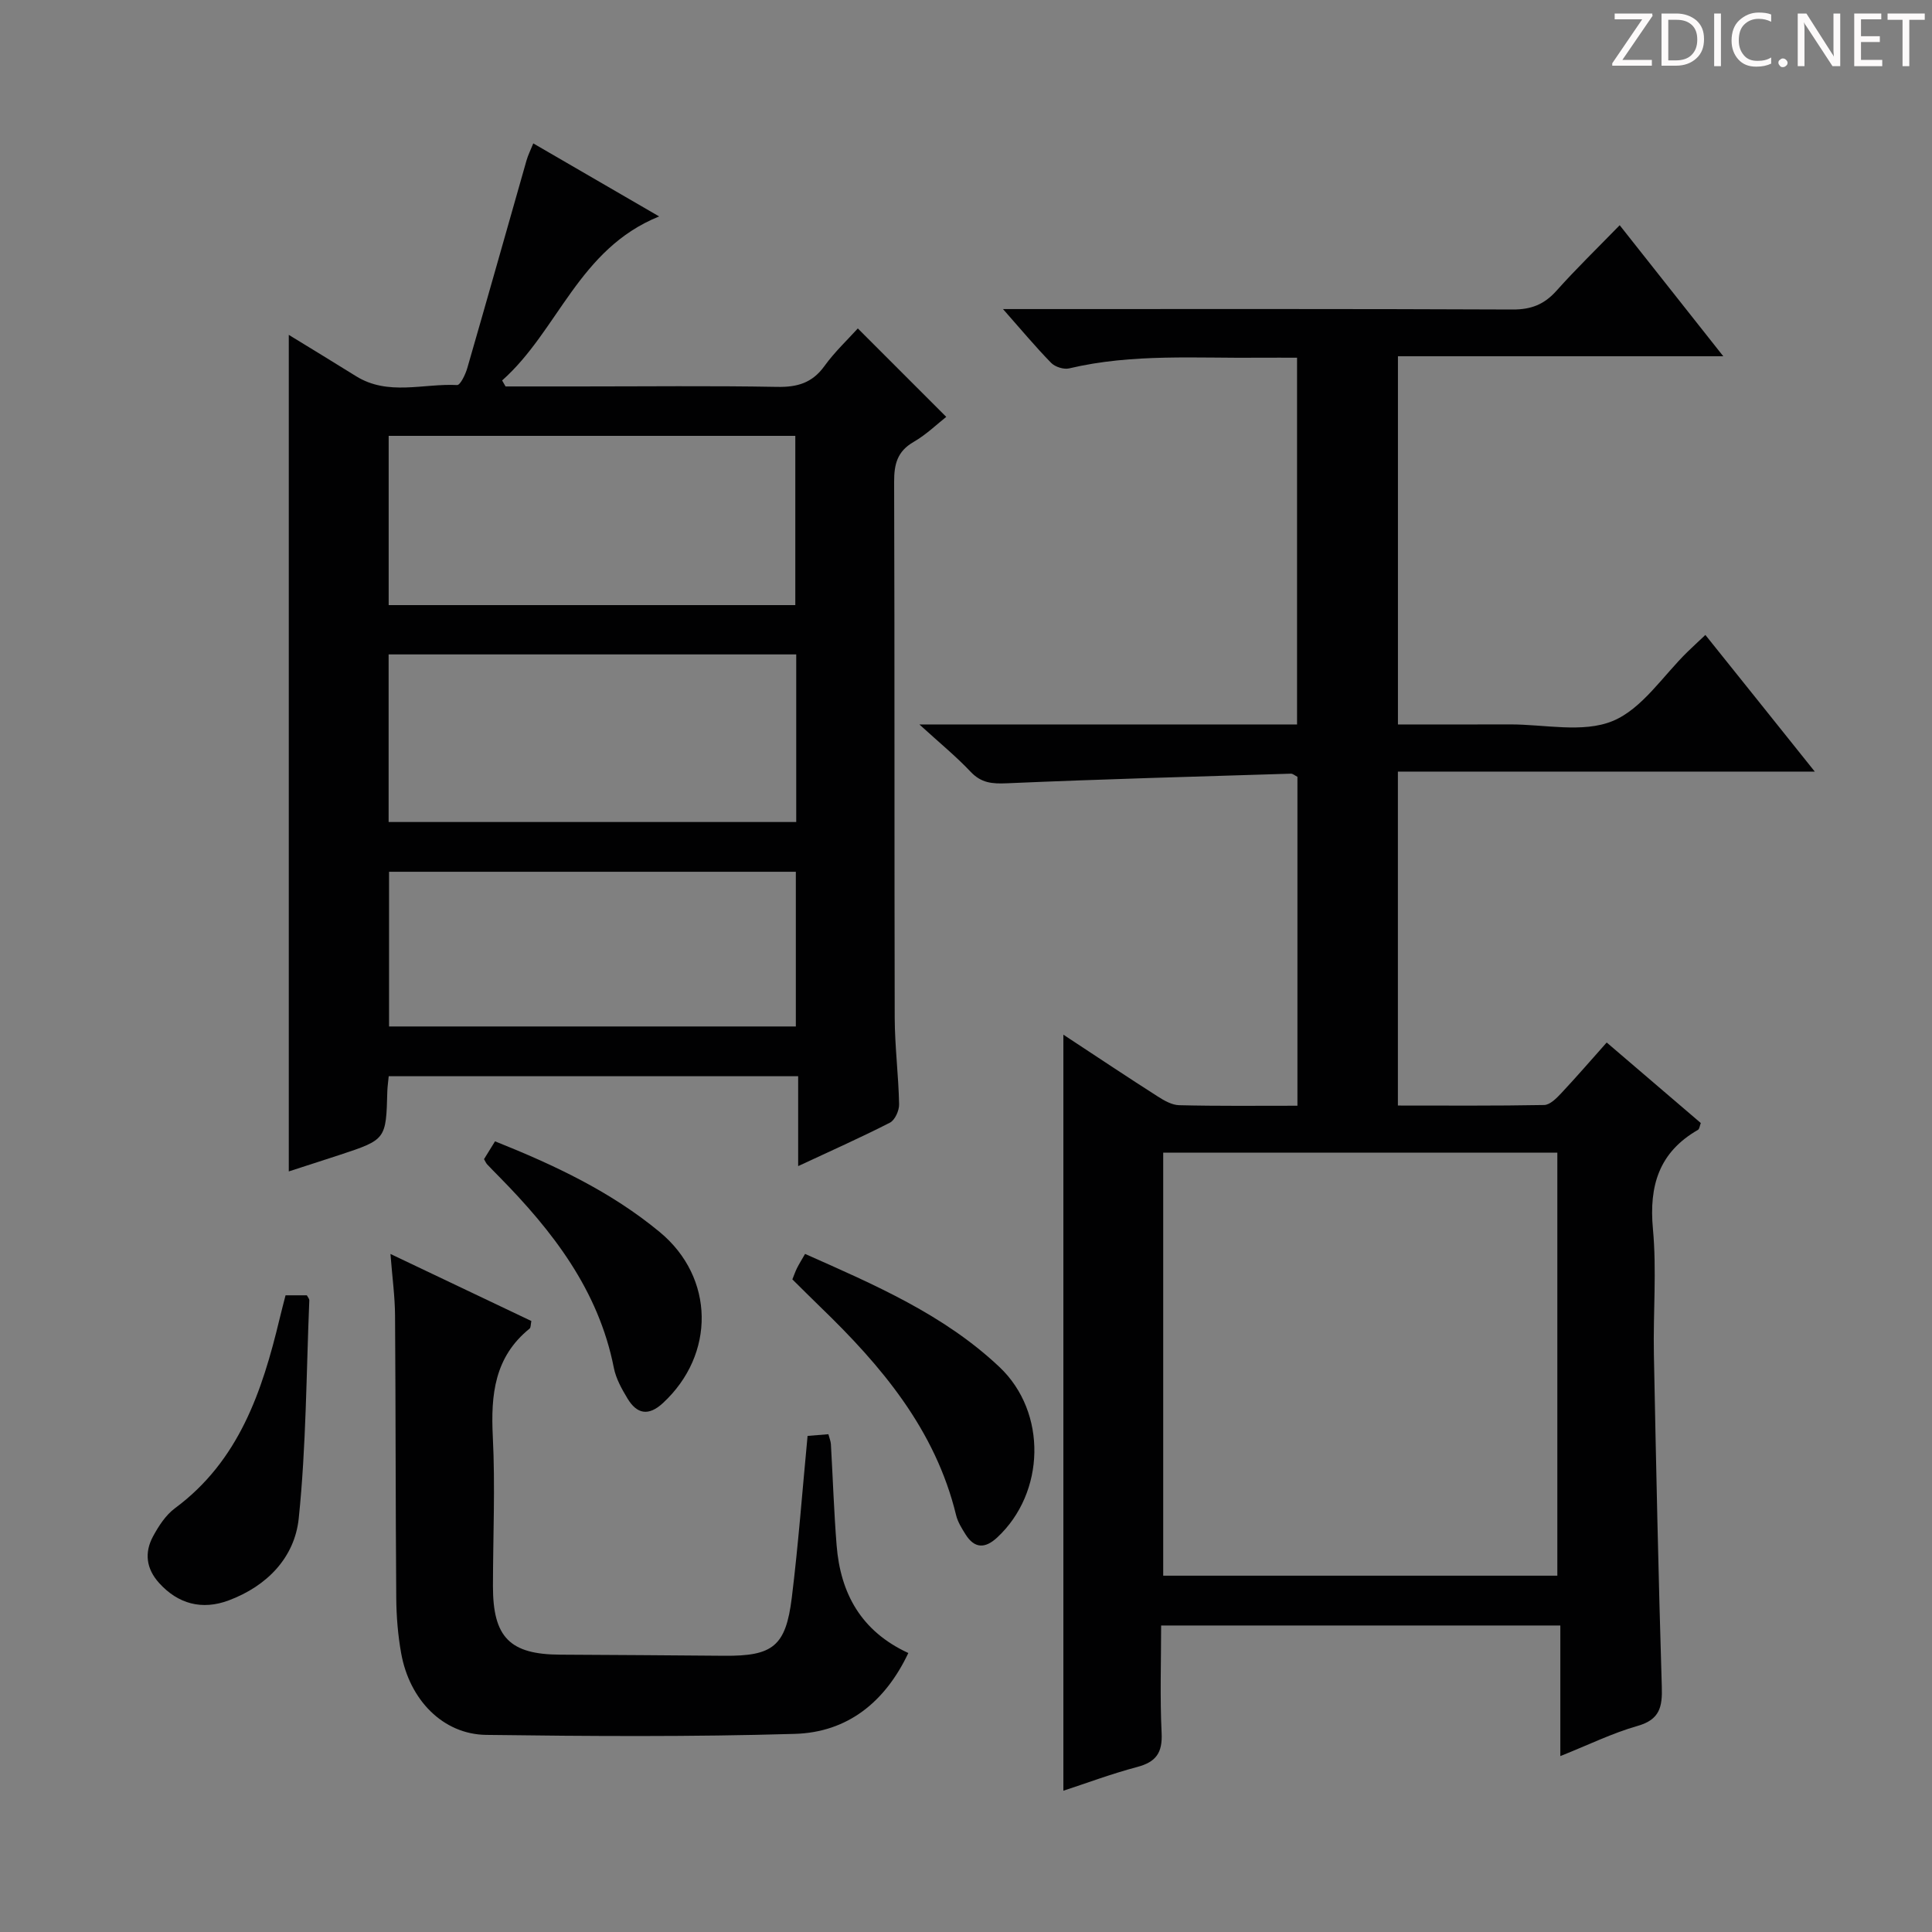 <svg enable-background="new 0 0 400 400" viewBox="0 0 400 400" xmlns="http://www.w3.org/2000/svg"><rect x="0" y="0" width="400" height="400" fill="#808080" stroke="none"/><g fill="#fcfafa"><path d="m342.2 3.2-6.3 9.2h6.1v1.2h-8.2v-.5l6.2-9.1h-5.7v-1.2h7.8v.4z"/><path d="m344 13.7v-10.9h3.1c1.6 0 3 .5 4.1 1.4 1.1 1 1.6 2.2 1.6 3.9s-.5 3-1.6 4-2.5 1.5-4.2 1.5h-3zm1.4-9.6v8.4h1.6c1.4 0 2.5-.4 3.2-1.1.8-.8 1.2-1.8 1.2-3.2s-.4-2.4-1.2-3.1-1.8-1-3.1-1z"/><path d="m356.3 2.8v10.9h-1.4v-10.9z"/><path d="m366.6 13.2c-.8.4-1.8.6-3 .6-1.6 0-2.8-.5-3.7-1.5s-1.4-2.3-1.4-3.9c0-1.7.5-3.2 1.6-4.2s2.4-1.6 4-1.6c1 0 1.9.1 2.6.4v1.5c-.8-.4-1.6-.6-2.6-.6-1.2 0-2.2.4-3 1.2s-1.1 1.9-1.1 3.3c0 1.3.4 2.3 1.1 3.1s1.6 1.1 2.8 1.1c1.1 0 2-.2 2.8-.7v1.3z"/><path d="m368.2 13c0-.3.1-.5.3-.6.2-.2.4-.3.6-.3.3 0 .5.1.7.3s.3.4.3.6-.1.5-.3.6c-.2.2-.4.3-.7.3s-.5-.1-.6-.3c-.2-.2-.3-.4-.3-.6z"/><path d="m381.1 13.7h-1.7l-5.5-8.4c-.2-.2-.3-.5-.4-.7 0 .2.1.8.1 1.5v7.6h-1.4v-10.9h1.8l5.3 8.3c.3.4.4.6.4.8 0-.3-.1-.8-.1-1.6v-7.5h1.4v10.9z"/><path d="m389.7 13.7h-5.8v-10.9h5.6v1.2h-4.2v3.5h3.9v1.2h-3.9v3.7h4.4z"/><path d="m398.4 4.1h-3.1v9.6h-1.4v-9.6h-3.1v-1.3h7.7v1.3z"/></g><path d="m268.62 228.93c0-23.16 0-45.6 0-68.1-.51-.25-.94-.66-1.36-.65-19.6.6-39.2 1.14-58.79 1.99-3.05.13-5.3-.04-7.51-2.38-3.01-3.19-6.44-5.99-10.61-9.8h78.19c0-25.4 0-50.31 0-75.93-2.55 0-4.98-.02-7.41 0-13.28.15-26.63-.91-39.77 2.21-1.12.27-2.92-.31-3.73-1.14-3.23-3.3-6.19-6.86-9.97-11.14h6.04c33.16 0 66.32-.06 99.47.09 3.83.02 6.54-1.04 9.07-3.87 4.1-4.59 8.53-8.88 13.1-13.58 7.17 9.07 14.03 17.75 21.45 27.13-22.87 0-44.9 0-67.36 0v76.23c7.64 0 15.41.02 23.17-.01 7.16-.02 15.11 1.83 21.26-.69 6.13-2.51 10.46-9.42 15.58-14.39 1.06-1.03 2.15-2.03 3.64-3.44 3.85 4.8 7.55 9.41 11.25 14.04 3.62 4.52 7.23 9.05 11.4 14.25-29.17 0-57.52 0-86.31 0v69.14c10.07 0 20.18.08 30.28-.11 1.19-.02 2.53-1.37 3.5-2.4 3.17-3.38 6.2-6.89 9.45-10.54 6.58 5.63 13.01 11.13 19.48 16.67-.22.57-.27 1.24-.59 1.42-8.04 4.62-10.15 11.53-9.32 20.51.8 8.59.03 17.32.2 25.98.45 22.96.94 45.91 1.64 68.86.13 4.14-.44 6.75-5.01 8.05-5.21 1.48-10.15 3.92-16 6.25 0-9.33 0-18 0-27.04-27.72 0-54.79 0-82.65 0 0 7.38-.26 14.83.1 22.25.2 4.08-1.13 6-5.04 7.04-5.4 1.43-10.66 3.41-15.3 4.92 0-51.81 0-103.52 0-156.53 7.39 4.86 13.41 8.88 19.52 12.78 1.34.86 2.95 1.79 4.46 1.82 7.98.2 15.96.11 24.48.11zm-27.79 9.71v87.59h81.6c0-29.36 0-58.36 0-87.59-27.31 0-54.23 0-81.6 0z" fill="#010102"/><path d="m80.48 222.82c-.11 1.2-.26 2.16-.29 3.13-.26 9.99-.26 9.99-9.95 13.19-3.59 1.18-7.18 2.33-10.45 3.39 0-57.86 0-115.39 0-173.2 4.4 2.7 9.17 5.59 13.9 8.54 6.66 4.16 13.95 1.49 20.95 1.85.66.03 1.73-2.2 2.11-3.52 4.14-14.32 8.18-28.68 12.27-43.02.31-1.07.82-2.08 1.39-3.49 8.66 5.02 17.05 9.89 26.06 15.12-16.69 6.73-20.9 23.66-32.51 33.96.24.41.47.82.71 1.24h15.25c13.66 0 27.32-.16 40.98.09 4.17.08 7.27-.81 9.79-4.31 2.11-2.93 4.8-5.45 6.91-7.79 6.11 6.12 12.07 12.07 18.31 18.31-1.84 1.44-4.1 3.65-6.76 5.19-3.38 1.95-4.04 4.6-4.03 8.26.12 36.98.03 73.96.12 110.94.02 5.98.79 11.95.91 17.93.03 1.29-.86 3.28-1.91 3.81-6.02 3.08-12.22 5.83-18.99 8.99 0-6.45 0-12.33 0-18.61-28.54 0-56.55 0-84.77 0zm-.01-132.58v35.04h84.19c0-11.79 0-23.33 0-35.04-28.13 0-55.92 0-84.19 0zm84.38 45.25c-28.4 0-56.27 0-84.39 0v34.7h84.39c0-11.7 0-22.99 0-34.7zm-.08 45c-28.31 0-56.18 0-84.22 0v32.03h84.22c0-10.73 0-21.16 0-32.03z" fill="#010102"/><path d="m80.84 259.62c10.29 4.89 19.7 9.37 29.17 13.88-.15.71-.09 1.36-.37 1.58-7.27 5.87-8.04 13.69-7.61 22.36.52 10.3.04 20.64.03 30.96-.01 10.61 3.51 14.14 13.94 14.18 11.32.05 22.64.14 33.96.23 10.04.08 12.73-1.95 13.97-12.01 1.36-11.02 2.18-22.1 3.27-33.51 1.32-.11 2.74-.22 4.31-.35.22.84.48 1.45.52 2.07.4 6.97.63 13.95 1.18 20.91.79 9.97 5.07 17.81 14.85 22.32-4.82 10.18-12.61 16.42-23.49 16.74-21.29.63-42.62.49-63.92.21-8.94-.12-15.88-7.25-17.6-16.94-.67-3.74-.98-7.6-1.01-11.4-.15-19.48-.11-38.96-.25-58.44-.02-3.95-.57-7.9-.95-12.79z" fill="#010102"/><path d="m164.05 264.88c.35-.85.6-1.61.96-2.33.44-.87.96-1.71 1.67-2.94 14.36 6.38 28.73 12.54 40.25 23.42 9.94 9.4 9.48 26.06-.48 35.3-2.5 2.32-4.69 2.3-6.55-.66-.78-1.25-1.61-2.57-1.95-3.97-4.3-17.73-15.49-30.94-28.18-43.18-1.9-1.84-3.77-3.72-5.72-5.64z" fill="#010102"/><path d="m59.12 268.18h4.41c.24.46.52.75.51 1.03-.63 15.06-.64 30.18-2.19 45.15-.84 8.09-6.53 14-14.48 16.98-5.55 2.08-10.51.74-14.43-3.6-2.68-2.97-3.07-6.28-1.26-9.64 1.16-2.15 2.63-4.42 4.55-5.84 13.23-9.8 18.04-24.14 21.65-39.19.38-1.59.8-3.17 1.24-4.89z" fill="#010102"/><path d="m100.21 239.99c.69-1.11 1.45-2.34 2.28-3.69 12.32 4.92 24.02 10.43 34.12 18.8 11.36 9.41 11.54 25.33.63 35.4-2.98 2.75-5.38 2.27-7.32-.95-1.19-1.97-2.39-4.12-2.83-6.35-3.17-16.09-12.66-28.31-23.77-39.6-.82-.83-1.64-1.66-2.44-2.51-.23-.23-.35-.55-.67-1.1z" fill="#010102"/></svg>